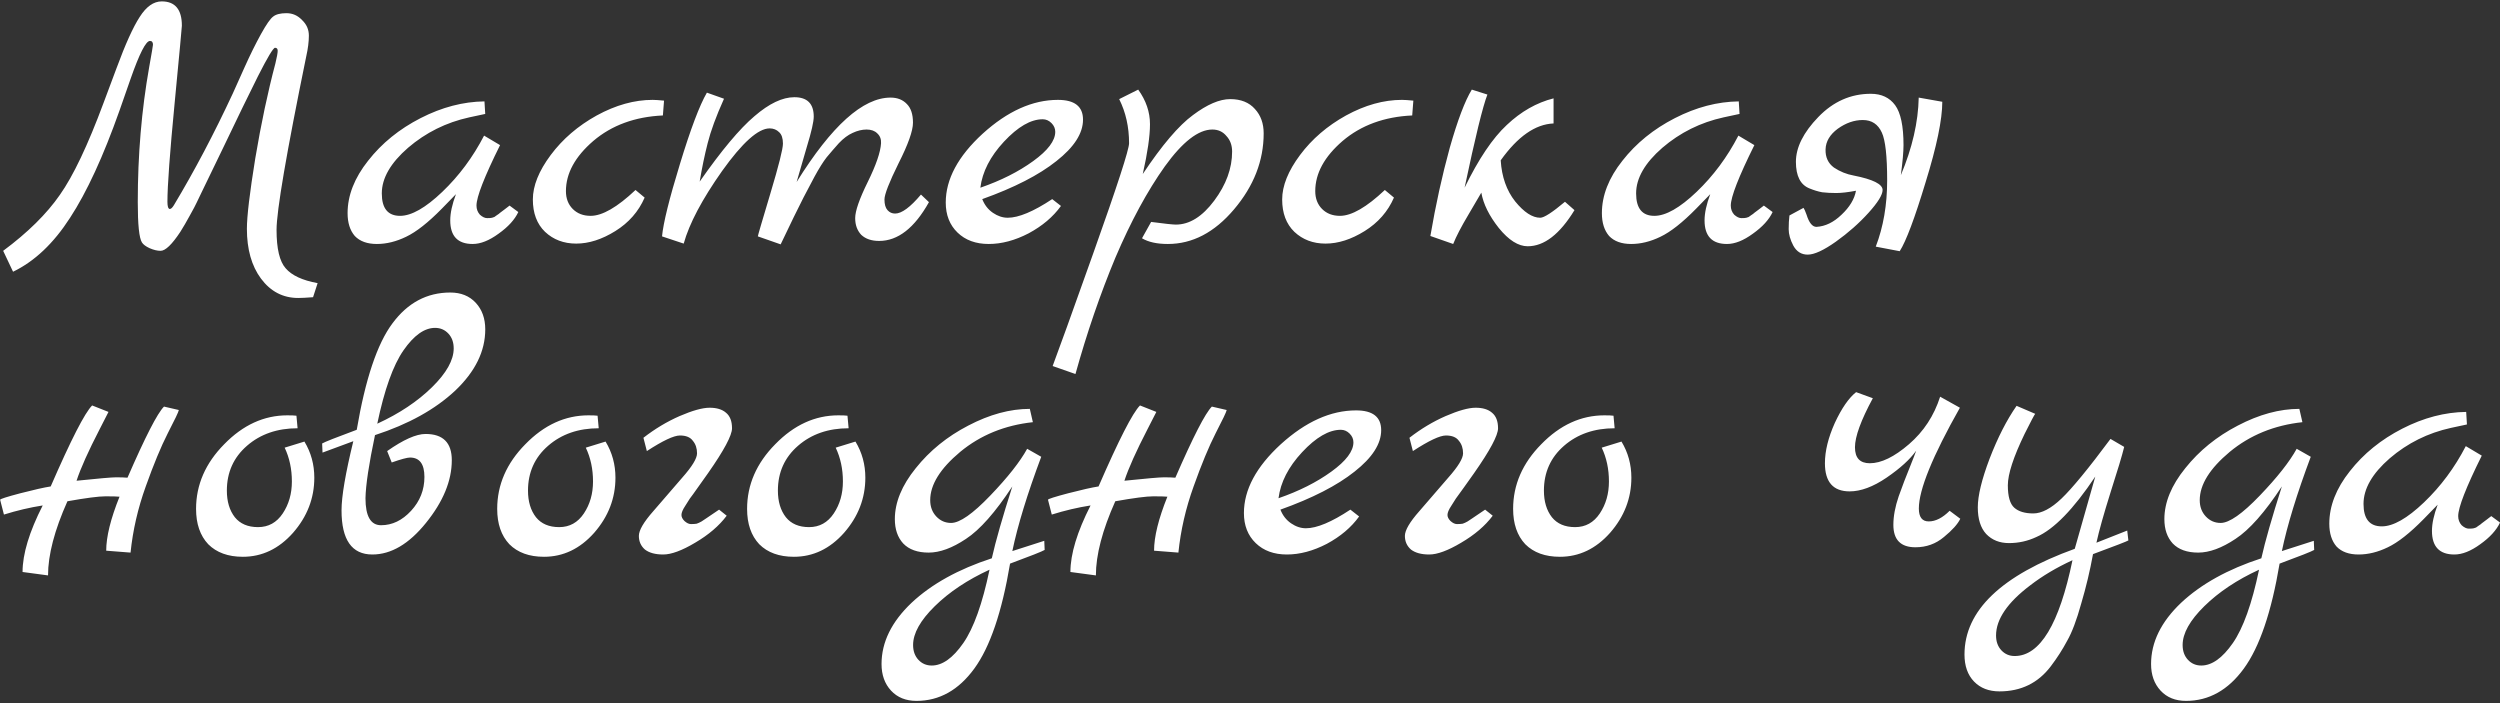 <?xml version="1.0" encoding="UTF-8"?> <svg xmlns="http://www.w3.org/2000/svg" width="789" height="222" viewBox="0 0 789 222" fill="none"><rect x="0" y="0" width="789" height="222" fill="#333333" stroke="none"/><path d="M100.24 89.36L98.8 93.8C96.72 93.96 95.16 94.04 94.12 94.04C89.32 94.04 85.4 92 82.36 87.92C79.4 83.92 77.92 78.68 77.92 72.2C77.92 68.28 78.8 60.88 80.56 50C82.4 39.04 84.52 29.04 86.92 20C87.4 18 87.64 16.68 87.64 16.04C87.64 15.4 87.36 15.08 86.8 15.08C86.24 15.08 84.44 18.08 81.4 24.08C78.44 30 74.88 37.32 70.72 46.04C66.56 54.68 64.16 59.64 63.52 60.92C62.96 62.12 62.48 63.12 62.08 63.92C61.76 64.64 61.04 66 59.92 68C58.88 69.92 57.88 71.64 56.92 73.16C54.28 77.16 52.2 79.16 50.68 79.16C49.64 79.16 48.48 78.88 47.2 78.32C46 77.76 45.2 77.16 44.8 76.52C43.92 75.16 43.48 70.92 43.48 63.8C43.48 48.92 44.68 34.72 47.08 21.2C47.88 16.72 48.28 14.36 48.28 14.12C48.28 13.32 47.96 12.92 47.32 12.92C46.04 12.92 44 16.92 41.2 24.92L37.72 34.88C32.6 49.36 27.4 60.64 22.12 68.72C16.92 76.8 10.92 82.48 4.12 85.76L1 79.16C8.76 73.4 14.72 67.52 18.88 61.52C23.12 55.52 27.72 45.84 32.68 32.48L36.76 21.56C39.56 13.96 42 8.56 44.08 5.36C46.16 2.08 48.48 0.44 51.04 0.44C55.28 0.44 57.4 3 57.4 8.12C57.4 8.52 56.64 16.64 55.12 32.48C53.6 48.24 52.84 58.64 52.84 63.68C52.84 65.12 53.08 65.88 53.56 65.96C53.96 65.96 54.4 65.56 54.88 64.76C61.36 53.96 67.56 42.2 73.48 29.48C74.2 27.88 75.44 25.12 77.2 21.2C78.96 17.28 80.68 13.8 82.36 10.76C84.04 7.72 85.32 5.88 86.2 5.24C87.08 4.52 88.48 4.16 90.4 4.16C92.32 4.16 93.96 4.88 95.32 6.32C96.76 7.68 97.48 9.32 97.48 11.24C97.48 13.16 97.2 15.36 96.64 17.84C90.4 48.32 87.28 66.56 87.28 72.56C87.28 78.48 88.24 82.52 90.16 84.68C92.08 86.92 95.44 88.48 100.24 89.36ZM160.818 64.88L163.578 66.92C162.458 69.32 160.378 71.6 157.338 73.76C154.378 75.92 151.658 77 149.178 77C144.458 77 142.098 74.52 142.098 69.56C142.098 67.24 142.698 64.48 143.898 61.28L139.458 65.84C135.138 70.24 131.378 73.2 128.178 74.72C125.058 76.24 121.978 77 118.938 77C115.898 77 113.578 76.16 111.978 74.48C110.458 72.72 109.698 70.32 109.698 67.28C109.698 61.68 111.858 56.16 116.178 50.72C120.498 45.2 126.018 40.72 132.738 37.28C139.458 33.84 146.178 32.08 152.898 32L153.138 35.96L148.098 37.04C140.818 38.64 134.378 41.84 128.778 46.64C123.258 51.44 120.498 56.24 120.498 61.04C120.498 65.76 122.418 68.12 126.258 68.12C129.858 68.12 134.298 65.6 139.578 60.56C144.858 55.52 149.258 49.6 152.778 42.8L157.818 45.8C152.858 55.8 150.378 62.16 150.378 64.88C150.378 66 150.738 66.96 151.458 67.76C152.258 68.48 153.018 68.84 153.738 68.84C154.538 68.84 155.058 68.8 155.298 68.72C155.538 68.64 155.778 68.56 156.018 68.48C156.258 68.32 156.538 68.12 156.858 67.88C157.258 67.64 157.578 67.4 157.818 67.16C158.138 66.92 158.618 66.56 159.258 66.08C159.898 65.6 160.418 65.2 160.818 64.88ZM200.568 59.96L203.448 62.36C201.528 66.76 198.448 70.28 194.208 72.92C189.968 75.56 185.848 76.88 181.848 76.88C177.928 76.88 174.648 75.64 172.008 73.16C169.448 70.68 168.168 67.28 168.168 62.96C168.168 58.64 170.048 53.96 173.808 48.92C177.568 43.88 182.408 39.72 188.328 36.44C194.328 33.16 200.208 31.52 205.968 31.52C206.768 31.52 207.968 31.6 209.568 31.76L209.208 36.44C200.408 36.84 193.088 39.52 187.248 44.48C181.488 49.44 178.608 54.72 178.608 60.32C178.608 62.64 179.328 64.52 180.768 65.96C182.208 67.4 184.088 68.12 186.408 68.12C190.088 68.12 194.808 65.4 200.568 59.96ZM290.656 61.4L293.176 63.8C288.616 71.96 283.376 76.04 277.456 76.04C275.056 76.04 273.176 75.4 271.816 74.12C270.536 72.76 269.896 71 269.896 68.84C269.896 66.6 271.216 62.8 273.856 57.44C276.496 52.08 277.896 48 278.056 45.2C278.136 43.92 277.736 42.88 276.856 42.08C276.056 41.28 274.936 40.88 273.496 40.88C272.056 40.88 270.576 41.24 269.056 41.96C267.616 42.6 266.176 43.68 264.736 45.2C263.376 46.72 262.096 48.2 260.896 49.64C259.776 51.08 258.496 53.12 257.056 55.76C255.696 58.4 254.536 60.6 253.576 62.36C251.896 65.64 249.496 70.56 246.376 77.12L239.176 74.6C239.176 74.36 240.496 69.84 243.136 61.04C245.776 52.24 247.096 47 247.096 45.32C247.096 43.64 246.696 42.44 245.896 41.72C245.096 40.92 244.096 40.52 242.896 40.52C239.296 40.52 234.296 45 227.896 53.96C221.576 62.92 217.536 70.56 215.776 76.88L208.936 74.6C209.336 70.36 211.216 62.76 214.576 51.8C217.936 40.76 220.776 33.24 223.096 29.24L228.496 31.16C226.016 36.68 224.296 41.36 223.336 45.2C222.376 48.96 221.536 53 220.816 57.32C227.696 47.48 233.456 40.6 238.096 36.68C242.736 32.68 246.936 30.68 250.696 30.68C254.776 30.68 256.816 32.72 256.816 36.8C256.816 38.4 256.096 41.56 254.656 46.28C253.296 51 252.216 54.72 251.416 57.44C262.456 39.68 272.336 30.8 281.056 30.8C283.216 30.8 284.936 31.48 286.216 32.84C287.496 34.12 288.136 36.08 288.136 38.72C288.136 41.28 286.616 45.56 283.576 51.56C280.616 57.56 279.136 61.36 279.136 62.96C279.136 64.48 279.456 65.6 280.096 66.32C280.736 67.04 281.536 67.4 282.496 67.4C284.576 67.4 287.296 65.4 290.656 61.4ZM332.078 62.84L334.838 65C332.358 68.44 328.958 71.32 324.638 73.64C320.318 75.88 316.118 77 312.038 77C307.958 77 304.678 75.8 302.198 73.4C299.718 71 298.478 67.84 298.478 63.92C298.478 56.56 302.358 49.32 310.118 42.2C317.958 35.08 325.878 31.52 333.878 31.52C339.158 31.52 341.798 33.6 341.798 37.76C341.798 42.08 338.998 46.44 333.398 50.84C327.878 55.24 320.078 59.24 309.998 62.84C310.718 64.68 311.838 66.12 313.358 67.16C314.878 68.2 316.438 68.72 318.038 68.72C321.478 68.72 326.158 66.76 332.078 62.84ZM309.398 59.24C315.878 57 321.438 54.2 326.078 50.84C330.718 47.48 333.038 44.4 333.038 41.6C333.038 40.56 332.638 39.64 331.838 38.84C331.038 38.04 330.118 37.64 329.078 37.64C325.318 37.64 321.238 40 316.838 44.72C312.518 49.36 310.038 54.2 309.398 59.24ZM360.655 54.92C366.735 45.8 372.015 39.6 376.495 36.32C380.975 32.96 384.895 31.28 388.255 31.28C391.615 31.28 394.215 32.32 396.055 34.4C397.895 36.4 398.815 38.96 398.815 42.08C398.815 50.72 395.695 58.72 389.455 66.08C383.295 73.36 376.335 77 368.575 77C365.135 77 362.415 76.4 360.415 75.2L363.295 70.04C367.535 70.6 370.135 70.88 371.095 70.88C375.415 70.88 379.455 68.36 383.215 63.32C386.975 58.28 388.855 53.12 388.855 47.84C388.855 45.84 388.255 44.2 387.055 42.92C385.935 41.56 384.455 40.88 382.615 40.88C378.215 40.88 373.215 44.76 367.615 52.52C362.095 60.28 356.895 69.88 352.015 81.32C347.215 92.84 343.015 105.08 339.415 118.04L332.215 115.52C332.375 115.04 333.895 110.88 336.775 103.04C339.575 95.28 342.335 87.56 345.055 79.88C352.575 58.76 356.335 47.2 356.335 45.2C356.335 40.08 355.295 35.44 353.215 31.28L359.215 28.28C361.695 31.72 362.935 35.36 362.935 39.2C362.935 42.96 362.175 48.2 360.655 54.92ZM437.053 59.96L439.933 62.36C438.013 66.76 434.933 70.28 430.693 72.92C426.453 75.56 422.333 76.88 418.333 76.88C414.413 76.88 411.133 75.64 408.493 73.16C405.933 70.68 404.653 67.28 404.653 62.96C404.653 58.64 406.533 53.96 410.293 48.92C414.053 43.88 418.893 39.72 424.813 36.44C430.813 33.16 436.693 31.52 442.453 31.52C443.253 31.52 444.453 31.6 446.053 31.76L445.693 36.44C436.893 36.84 429.573 39.52 423.733 44.48C417.973 49.44 415.093 54.72 415.093 60.32C415.093 62.64 415.813 64.52 417.253 65.96C418.693 67.4 420.573 68.12 422.893 68.12C426.573 68.12 431.293 65.4 437.053 59.96ZM493.905 63.68L496.905 66.32C492.265 73.92 487.345 77.72 482.145 77.72C479.185 77.72 476.145 75.8 473.025 71.96C469.985 68.12 468.145 64.4 467.505 60.8C467.025 61.68 465.665 64 463.425 67.76C461.185 71.52 459.585 74.6 458.625 77L451.425 74.48C453.105 64.64 455.145 55.36 457.545 46.64C460.025 37.92 462.345 31.8 464.505 28.28L469.425 29.84C467.985 33.52 465.585 43.32 462.225 59.24C466.625 50.2 471.065 43.6 475.545 39.44C480.025 35.2 484.945 32.4 490.305 31.04V38.96C484.545 39.2 478.985 43.08 473.625 50.6C473.945 55.8 475.465 60.12 478.185 63.56C480.985 67 483.625 68.72 486.105 68.72C487.305 68.72 489.905 67.04 493.905 63.68ZM556.677 64.88L559.437 66.92C558.317 69.32 556.237 71.6 553.197 73.76C550.237 75.92 547.517 77 545.037 77C540.317 77 537.957 74.52 537.957 69.56C537.957 67.24 538.557 64.48 539.757 61.28L535.317 65.84C530.997 70.24 527.237 73.2 524.037 74.72C520.917 76.24 517.837 77 514.797 77C511.757 77 509.437 76.16 507.837 74.48C506.317 72.72 505.557 70.32 505.557 67.28C505.557 61.68 507.717 56.16 512.037 50.72C516.357 45.2 521.877 40.72 528.597 37.28C535.317 33.84 542.037 32.08 548.757 32L548.997 35.96L543.957 37.04C536.677 38.64 530.237 41.84 524.637 46.64C519.117 51.44 516.357 56.24 516.357 61.04C516.357 65.76 518.277 68.12 522.117 68.12C525.717 68.12 530.157 65.6 535.437 60.56C540.717 55.52 545.117 49.6 548.637 42.8L553.677 45.8C548.717 55.8 546.237 62.16 546.237 64.88C546.237 66 546.597 66.96 547.317 67.76C548.117 68.48 548.877 68.84 549.597 68.84C550.397 68.84 550.917 68.8 551.157 68.72C551.397 68.64 551.637 68.56 551.877 68.48C552.117 68.32 552.397 68.12 552.717 67.88C553.117 67.64 553.437 67.4 553.677 67.16C553.997 66.92 554.477 66.56 555.117 66.08C555.757 65.6 556.277 65.2 556.677 64.88ZM564.748 68L569.188 65.6C569.428 65.92 569.748 66.64 570.148 67.76C570.948 70.32 571.988 71.6 573.268 71.6C576.068 71.44 578.708 70.16 581.188 67.76C583.748 65.36 585.268 62.84 585.748 60.2C583.188 60.68 581.108 60.92 579.508 60.92C577.908 60.92 576.428 60.84 575.068 60.68C573.788 60.44 572.468 60.04 571.108 59.48C568.228 58.36 566.788 55.56 566.788 51.08C566.788 46.52 569.148 41.8 573.868 36.92C578.588 32.04 584.108 29.6 590.428 29.6C593.788 29.6 596.348 30.8 598.108 33.2C599.868 35.6 600.748 39.8 600.748 45.8C600.748 47.88 600.468 51.04 599.908 55.28C603.508 46.72 605.388 38.56 605.548 30.8L612.988 32.12C612.988 37.72 611.228 46.2 607.708 57.56C604.268 68.92 601.548 76.16 599.548 79.28L591.988 77.84C594.388 71.6 595.588 64.64 595.588 56.96C595.588 49.28 595.028 44.24 593.908 41.84C592.708 39.2 590.708 37.88 587.908 37.88C585.188 37.88 582.548 38.8 579.988 40.64C577.508 42.48 576.228 44.64 576.148 47.12C576.068 49.6 576.948 51.52 578.788 52.88C580.708 54.16 582.788 55 585.028 55.4C591.108 56.6 594.148 58.12 594.148 59.96C594.148 61.48 592.668 63.88 589.708 67.16C586.748 70.44 583.308 73.48 579.388 76.28C575.548 79 572.588 80.36 570.508 80.36C568.508 80.36 566.988 79.4 565.948 77.48C564.988 75.64 564.508 73.92 564.508 72.32C564.508 70.72 564.588 69.28 564.748 68ZM51.76 128.32L56.44 129.4C56.36 129.96 55.2 132.4 52.96 136.72C50.8 140.96 48.48 146.56 46 153.52C43.52 160.4 41.92 167.36 41.2 174.4L33.52 173.8C33.52 169.4 34.92 163.72 37.72 156.76C37 156.68 35.52 156.64 33.28 156.64C31.12 156.64 27.12 157.16 21.28 158.2C17.2 167.32 15.16 175.12 15.16 181.6L7.12 180.52C7.12 174.84 9.24 167.84 13.48 159.52C9.4 160.16 5.32 161.12 1.24 162.4L0.04 157.72C0.04 157.48 2.16 156.8 6.4 155.68C10.72 154.56 13.92 153.84 16 153.52C22.4 138.8 26.76 130.28 29.08 127.96L34.24 130C33.84 130.8 32.92 132.6 31.48 135.4C27.88 142.36 25.44 147.8 24.16 151.72C31.12 151 35.28 150.64 36.64 150.64C38.08 150.64 39.28 150.68 40.24 150.76C45.84 137.88 49.68 130.4 51.76 128.32ZM96.077 139.36C98.157 142.8 99.197 146.6 99.197 150.76C99.197 157.24 96.957 163.04 92.477 168.16C87.997 173.2 82.717 175.72 76.637 175.72C71.997 175.72 68.357 174.4 65.717 171.76C63.157 169.04 61.877 165.32 61.877 160.6C61.877 153 64.837 146.2 70.757 140.2C76.677 134.12 83.317 131.08 90.677 131.08C92.037 131.08 92.997 131.12 93.557 131.2L93.917 135.16C87.517 135.16 82.197 137 77.957 140.68C73.717 144.36 71.597 149.08 71.597 154.84C71.597 158.28 72.437 161.08 74.117 163.24C75.797 165.32 78.237 166.36 81.437 166.36C84.717 166.36 87.317 164.92 89.237 162.04C91.157 159.16 92.117 155.8 92.117 151.96C92.117 148.04 91.357 144.48 89.837 141.28L96.077 139.36ZM118.347 137.32C116.427 146.44 115.427 153.08 115.347 157.24C115.347 162.92 116.987 165.76 120.267 165.76C123.787 165.76 126.947 164.24 129.747 161.2C132.547 158.16 133.947 154.6 133.947 150.52C133.947 146.44 132.427 144.4 129.387 144.4C128.507 144.4 126.587 144.92 123.627 145.96L122.187 142.36C127.307 138.76 131.347 136.96 134.307 136.96C139.827 136.96 142.587 139.72 142.587 145.24C142.587 151.72 139.867 158.32 134.427 165.04C129.067 171.68 123.427 175 117.507 175C111.027 175 107.787 170.36 107.787 161.08C107.787 156.68 109.027 149.4 111.507 139.24L101.787 142.84L101.667 139.96C102.467 139.48 106.107 138.04 112.587 135.64C115.307 119.64 119.067 108.44 123.867 102.04C128.667 95.56 134.747 92.32 142.107 92.32C145.467 92.32 148.147 93.4 150.147 95.56C152.147 97.72 153.147 100.52 153.147 103.96C153.147 110.84 149.987 117.28 143.667 123.28C137.347 129.2 128.907 133.88 118.347 137.32ZM119.067 133.72C126.027 130.52 131.787 126.68 136.347 122.2C140.907 117.72 143.187 113.64 143.187 109.96C143.187 108.04 142.627 106.48 141.507 105.28C140.387 104.08 138.987 103.48 137.307 103.48C133.947 103.48 130.627 105.84 127.347 110.56C124.067 115.28 121.307 123 119.067 133.72ZM191.116 139.36C193.196 142.8 194.236 146.6 194.236 150.76C194.236 157.24 191.996 163.04 187.516 168.16C183.036 173.2 177.756 175.72 171.676 175.72C167.036 175.72 163.396 174.4 160.756 171.76C158.196 169.04 156.916 165.32 156.916 160.6C156.916 153 159.876 146.2 165.796 140.2C171.716 134.12 178.356 131.08 185.716 131.08C187.076 131.08 188.036 131.12 188.596 131.2L188.956 135.16C182.556 135.16 177.236 137 172.996 140.68C168.756 144.36 166.636 149.08 166.636 154.84C166.636 158.28 167.476 161.08 169.156 163.24C170.836 165.32 173.276 166.36 176.476 166.36C179.756 166.36 182.356 164.92 184.276 162.04C186.196 159.16 187.156 155.8 187.156 151.96C187.156 148.04 186.396 144.48 184.876 141.28L191.116 139.36ZM226.946 160.84L229.346 162.76C226.946 165.96 223.626 168.8 219.386 171.28C215.226 173.76 211.866 175 209.306 175C206.826 175 204.906 174.48 203.546 173.44C202.266 172.32 201.626 170.88 201.626 169.12C201.626 167.36 203.146 164.76 206.186 161.32C209.226 157.8 212.266 154.28 215.306 150.76C218.426 147.24 219.986 144.68 219.986 143.08C219.986 141.48 219.546 140.16 218.666 139.12C217.866 138 216.506 137.44 214.586 137.44C212.666 137.44 209.186 139.08 204.146 142.36L203.066 138.16C206.666 135.36 210.466 133.08 214.466 131.32C218.546 129.56 221.706 128.68 223.946 128.68C226.186 128.68 227.906 129.2 229.106 130.24C230.386 131.28 231.026 132.92 231.026 135.16C231.026 137.4 228.506 142.12 223.466 149.32C222.426 150.76 221.346 152.28 220.226 153.88C219.106 155.48 218.266 156.64 217.706 157.36C217.226 158.08 216.746 158.84 216.266 159.64C215.466 160.84 215.066 161.8 215.066 162.52C215.066 163.16 215.386 163.8 216.026 164.44C216.746 165.08 217.426 165.4 218.066 165.4C218.786 165.4 219.386 165.36 219.866 165.28C220.346 165.12 220.866 164.88 221.426 164.56C221.986 164.16 222.466 163.84 222.866 163.6L226.946 160.84ZM269.983 139.36C272.063 142.8 273.103 146.6 273.103 150.76C273.103 157.24 270.863 163.04 266.383 168.16C261.903 173.2 256.623 175.72 250.543 175.72C245.903 175.72 242.263 174.4 239.623 171.76C237.063 169.04 235.783 165.32 235.783 160.6C235.783 153 238.743 146.2 244.663 140.2C250.583 134.12 257.223 131.08 264.583 131.08C265.943 131.08 266.903 131.12 267.463 131.2L267.823 135.16C261.423 135.16 256.103 137 251.863 140.68C247.623 144.36 245.503 149.08 245.503 154.84C245.503 158.28 246.343 161.08 248.023 163.24C249.703 165.32 252.143 166.36 255.343 166.36C258.623 166.36 261.223 164.92 263.143 162.04C265.063 159.16 266.023 155.8 266.023 151.96C266.023 148.04 265.263 144.48 263.743 141.28L269.983 139.36ZM329.573 170.68L329.693 173.56C328.893 174.04 325.253 175.48 318.773 177.88C316.213 193.16 312.453 204.2 307.493 211C302.533 217.8 296.453 221.2 289.253 221.2C285.893 221.2 283.213 220.12 281.213 217.96C279.213 215.8 278.213 213 278.213 209.56C278.213 202.68 281.373 196.24 287.693 190.24C294.013 184.32 302.453 179.64 313.013 176.2C314.213 170.84 316.373 163.28 319.493 153.52C314.133 161.68 309.253 167.2 304.853 170.08C300.533 172.96 296.613 174.4 293.093 174.4C289.573 174.4 286.893 173.44 285.053 171.52C283.293 169.6 282.413 167.04 282.413 163.84C282.413 158.56 284.613 153.2 289.013 147.76C293.413 142.24 298.933 137.76 305.573 134.32C312.293 130.8 318.773 129.04 325.013 129.04L325.973 133.24C317.093 134.2 309.453 137.32 303.053 142.6C296.733 147.88 293.573 152.96 293.573 157.84C293.573 159.92 294.213 161.64 295.493 163C296.773 164.36 298.333 165.04 300.173 165.04C302.893 165.04 307.013 162.16 312.533 156.4C318.053 150.64 321.933 145.72 324.173 141.64L328.613 144.16C324.213 155.92 321.173 165.84 319.493 173.92L329.573 170.68ZM312.293 179.8C305.333 183 299.573 186.84 295.013 191.32C290.453 195.8 288.173 199.88 288.173 203.56C288.173 205.48 288.733 207.04 289.853 208.24C290.973 209.44 292.373 210.04 294.053 210.04C297.413 210.04 300.733 207.68 304.013 202.96C307.293 198.24 310.053 190.52 312.293 179.8ZM382.463 128.32L387.143 129.4C387.063 129.96 385.903 132.4 383.663 136.72C381.503 140.96 379.183 146.56 376.703 153.52C374.223 160.4 372.623 167.36 371.903 174.4L364.223 173.8C364.223 169.4 365.623 163.72 368.423 156.76C367.703 156.68 366.223 156.64 363.983 156.64C361.823 156.64 357.823 157.16 351.983 158.2C347.903 167.32 345.863 175.12 345.863 181.6L337.823 180.52C337.823 174.84 339.943 167.84 344.183 159.52C340.103 160.16 336.023 161.12 331.943 162.4L330.743 157.72C330.743 157.48 332.863 156.8 337.103 155.68C341.423 154.56 344.623 153.84 346.703 153.52C353.103 138.8 357.463 130.28 359.783 127.96L364.943 130C364.543 130.8 363.623 132.6 362.183 135.4C358.583 142.36 356.143 147.8 354.863 151.72C361.823 151 365.983 150.64 367.343 150.64C368.783 150.64 369.983 150.68 370.943 150.76C376.543 137.88 380.383 130.4 382.463 128.32ZM426.18 160.84L428.94 163C426.46 166.44 423.06 169.32 418.74 171.64C414.42 173.88 410.22 175 406.14 175C402.06 175 398.78 173.8 396.3 171.4C393.82 169 392.58 165.84 392.58 161.92C392.58 154.56 396.46 147.32 404.22 140.2C412.06 133.08 419.98 129.52 427.98 129.52C433.26 129.52 435.9 131.6 435.9 135.76C435.9 140.08 433.1 144.44 427.5 148.84C421.98 153.24 414.18 157.24 404.1 160.84C404.82 162.68 405.94 164.12 407.46 165.16C408.98 166.2 410.54 166.72 412.14 166.72C415.58 166.72 420.26 164.76 426.18 160.84ZM403.5 157.24C409.98 155 415.54 152.2 420.18 148.84C424.82 145.48 427.14 142.4 427.14 139.6C427.14 138.56 426.74 137.64 425.94 136.84C425.14 136.04 424.22 135.64 423.18 135.64C419.42 135.64 415.34 138 410.94 142.72C406.62 147.36 404.14 152.2 403.5 157.24ZM468.704 160.84L471.104 162.76C468.704 165.96 465.384 168.8 461.144 171.28C456.984 173.76 453.624 175 451.064 175C448.584 175 446.664 174.48 445.304 173.44C444.024 172.32 443.384 170.88 443.384 169.12C443.384 167.36 444.904 164.76 447.944 161.32C450.984 157.8 454.024 154.28 457.064 150.76C460.184 147.24 461.744 144.68 461.744 143.08C461.744 141.48 461.304 140.16 460.424 139.12C459.624 138 458.264 137.44 456.344 137.44C454.424 137.44 450.944 139.08 445.904 142.36L444.824 138.16C448.424 135.36 452.224 133.08 456.224 131.32C460.304 129.56 463.464 128.68 465.704 128.68C467.944 128.68 469.664 129.2 470.864 130.24C472.144 131.28 472.784 132.92 472.784 135.16C472.784 137.4 470.264 142.12 465.224 149.32C464.184 150.76 463.104 152.28 461.984 153.88C460.864 155.48 460.024 156.64 459.464 157.36C458.984 158.08 458.504 158.84 458.024 159.64C457.224 160.84 456.824 161.8 456.824 162.52C456.824 163.16 457.144 163.8 457.784 164.44C458.504 165.08 459.184 165.4 459.824 165.4C460.544 165.4 461.144 165.36 461.624 165.28C462.104 165.12 462.624 164.88 463.184 164.56C463.744 164.16 464.224 163.84 464.624 163.6L468.704 160.84ZM511.741 139.36C513.821 142.8 514.861 146.6 514.861 150.76C514.861 157.24 512.621 163.04 508.141 168.16C503.661 173.2 498.381 175.72 492.301 175.72C487.661 175.72 484.021 174.4 481.381 171.76C478.821 169.04 477.541 165.32 477.541 160.6C477.541 153 480.501 146.2 486.421 140.2C492.341 134.12 498.981 131.08 506.341 131.08C507.701 131.08 508.661 131.12 509.221 131.2L509.581 135.16C503.181 135.16 497.861 137 493.621 140.68C489.381 144.36 487.261 149.08 487.261 154.84C487.261 158.28 488.101 161.08 489.781 163.24C491.461 165.32 493.901 166.36 497.101 166.36C500.381 166.36 502.981 164.92 504.901 162.04C506.821 159.16 507.781 155.8 507.781 151.96C507.781 148.04 507.021 144.48 505.501 141.28L511.741 139.36ZM615.307 161.2L618.667 163.72C617.867 165.4 616.147 167.32 613.507 169.48C610.947 171.64 607.947 172.72 604.507 172.72C599.867 172.72 597.547 170.36 597.547 165.64C597.547 162.92 598.107 159.92 599.227 156.64C600.427 153.28 601.587 150.24 602.707 147.52C603.827 144.72 604.507 142.96 604.747 142.24C602.827 144.96 599.707 147.8 595.387 150.76C591.147 153.64 587.267 155.08 583.747 155.08C578.547 155.08 575.947 152.12 575.947 146.2C575.947 142.36 576.987 138.12 579.067 133.48C581.227 128.84 583.467 125.6 585.787 123.76L591.067 125.68C587.307 132.64 585.427 137.8 585.427 141.16C585.427 144.52 586.987 146.2 590.107 146.2C593.707 146.2 597.827 144.2 602.467 140.2C607.107 136.2 610.387 131.2 612.307 125.2L618.547 128.68C609.907 143.96 605.587 154.56 605.587 160.48C605.587 163.2 606.627 164.56 608.707 164.56C610.867 164.56 613.067 163.44 615.307 161.2ZM671.353 167.44L671.713 170.56C671.393 170.8 667.673 172.24 660.553 174.88C659.593 180.16 658.353 185.36 656.833 190.48C655.393 195.68 653.913 199.6 652.393 202.24C650.953 204.96 649.233 207.64 647.233 210.28C643.233 215.56 637.833 218.2 631.033 218.2C627.673 218.2 624.993 217.16 622.993 215.08C620.993 213 619.993 210.16 619.993 206.56C619.993 192.72 631.593 181.6 654.793 173.2L661.273 150.4C654.393 160.72 648.193 167.08 642.673 169.48C639.953 170.76 637.073 171.4 634.033 171.4C631.073 171.4 628.673 170.44 626.833 168.52C625.073 166.6 624.193 163.8 624.193 160.12C624.193 156.44 625.433 151.32 627.913 144.76C630.473 138.12 633.313 132.56 636.433 128.08L642.313 130.6C642.073 130.84 640.953 132.96 638.953 136.96C635.433 144.24 633.673 149.64 633.673 153.16C633.673 156.68 634.353 159.04 635.713 160.24C637.073 161.44 639.073 162.04 641.713 162.04C644.353 162.04 647.313 160.48 650.593 157.36C653.953 154.16 659.113 147.88 666.073 138.52L670.393 141.04C669.753 143.68 668.313 148.48 666.073 155.44C663.913 162.32 662.433 167.6 661.633 171.28L671.353 167.44ZM654.073 176.8C649.033 179.12 644.593 181.76 640.753 184.72C633.553 190.16 629.953 195.44 629.953 200.56C629.953 202.48 630.513 204.04 631.633 205.24C632.753 206.44 634.153 207.04 635.833 207.04C643.833 207.04 649.913 196.96 654.073 176.8ZM730.237 170.68L730.357 173.56C729.557 174.04 725.917 175.48 719.437 177.88C716.877 193.16 713.117 204.2 708.157 211C703.197 217.8 697.117 221.2 689.917 221.2C686.557 221.2 683.877 220.12 681.877 217.96C679.877 215.8 678.877 213 678.877 209.56C678.877 202.68 682.037 196.24 688.357 190.24C694.677 184.32 703.117 179.64 713.677 176.2C714.877 170.84 717.037 163.28 720.157 153.52C714.797 161.68 709.917 167.2 705.517 170.08C701.197 172.96 697.277 174.4 693.757 174.4C690.237 174.4 687.557 173.44 685.717 171.52C683.957 169.6 683.077 167.04 683.077 163.84C683.077 158.56 685.277 153.2 689.677 147.76C694.077 142.24 699.597 137.76 706.237 134.32C712.957 130.8 719.437 129.04 725.677 129.04L726.637 133.24C717.757 134.2 710.117 137.32 703.717 142.6C697.397 147.88 694.237 152.96 694.237 157.84C694.237 159.92 694.877 161.64 696.157 163C697.437 164.36 698.997 165.04 700.837 165.04C703.557 165.04 707.677 162.16 713.197 156.4C718.717 150.64 722.597 145.72 724.837 141.64L729.277 144.16C724.877 155.92 721.837 165.84 720.157 173.92L730.237 170.68ZM712.957 179.8C705.997 183 700.237 186.84 695.677 191.32C691.117 195.8 688.837 199.88 688.837 203.56C688.837 205.48 689.397 207.04 690.517 208.24C691.637 209.44 693.037 210.04 694.717 210.04C698.077 210.04 701.397 207.68 704.677 202.96C707.957 198.24 710.717 190.52 712.957 179.8ZM786.247 162.88L789.007 164.92C787.887 167.32 785.807 169.6 782.767 171.76C779.807 173.92 777.087 175 774.607 175C769.887 175 767.527 172.52 767.527 167.56C767.527 165.24 768.127 162.48 769.327 159.28L764.887 163.84C760.567 168.24 756.807 171.2 753.607 172.72C750.487 174.24 747.407 175 744.367 175C741.327 175 739.007 174.16 737.407 172.48C735.887 170.72 735.127 168.32 735.127 165.28C735.127 159.68 737.287 154.16 741.607 148.72C745.927 143.2 751.447 138.72 758.167 135.28C764.887 131.84 771.607 130.08 778.327 130L778.567 133.96L773.527 135.04C766.247 136.64 759.807 139.84 754.207 144.64C748.687 149.44 745.927 154.24 745.927 159.04C745.927 163.76 747.847 166.12 751.687 166.12C755.287 166.12 759.727 163.6 765.007 158.56C770.287 153.52 774.687 147.6 778.207 140.8L783.247 143.8C778.287 153.8 775.807 160.16 775.807 162.88C775.807 164 776.167 164.96 776.887 165.76C777.687 166.48 778.447 166.84 779.167 166.84C779.967 166.84 780.487 166.8 780.727 166.72C780.967 166.64 781.207 166.56 781.447 166.48C781.687 166.32 781.967 166.12 782.287 165.88C782.687 165.64 783.007 165.4 783.247 165.16C783.567 164.92 784.047 164.56 784.687 164.08C785.327 163.6 785.847 163.2 786.247 162.88Z" fill="white"></path></svg> 